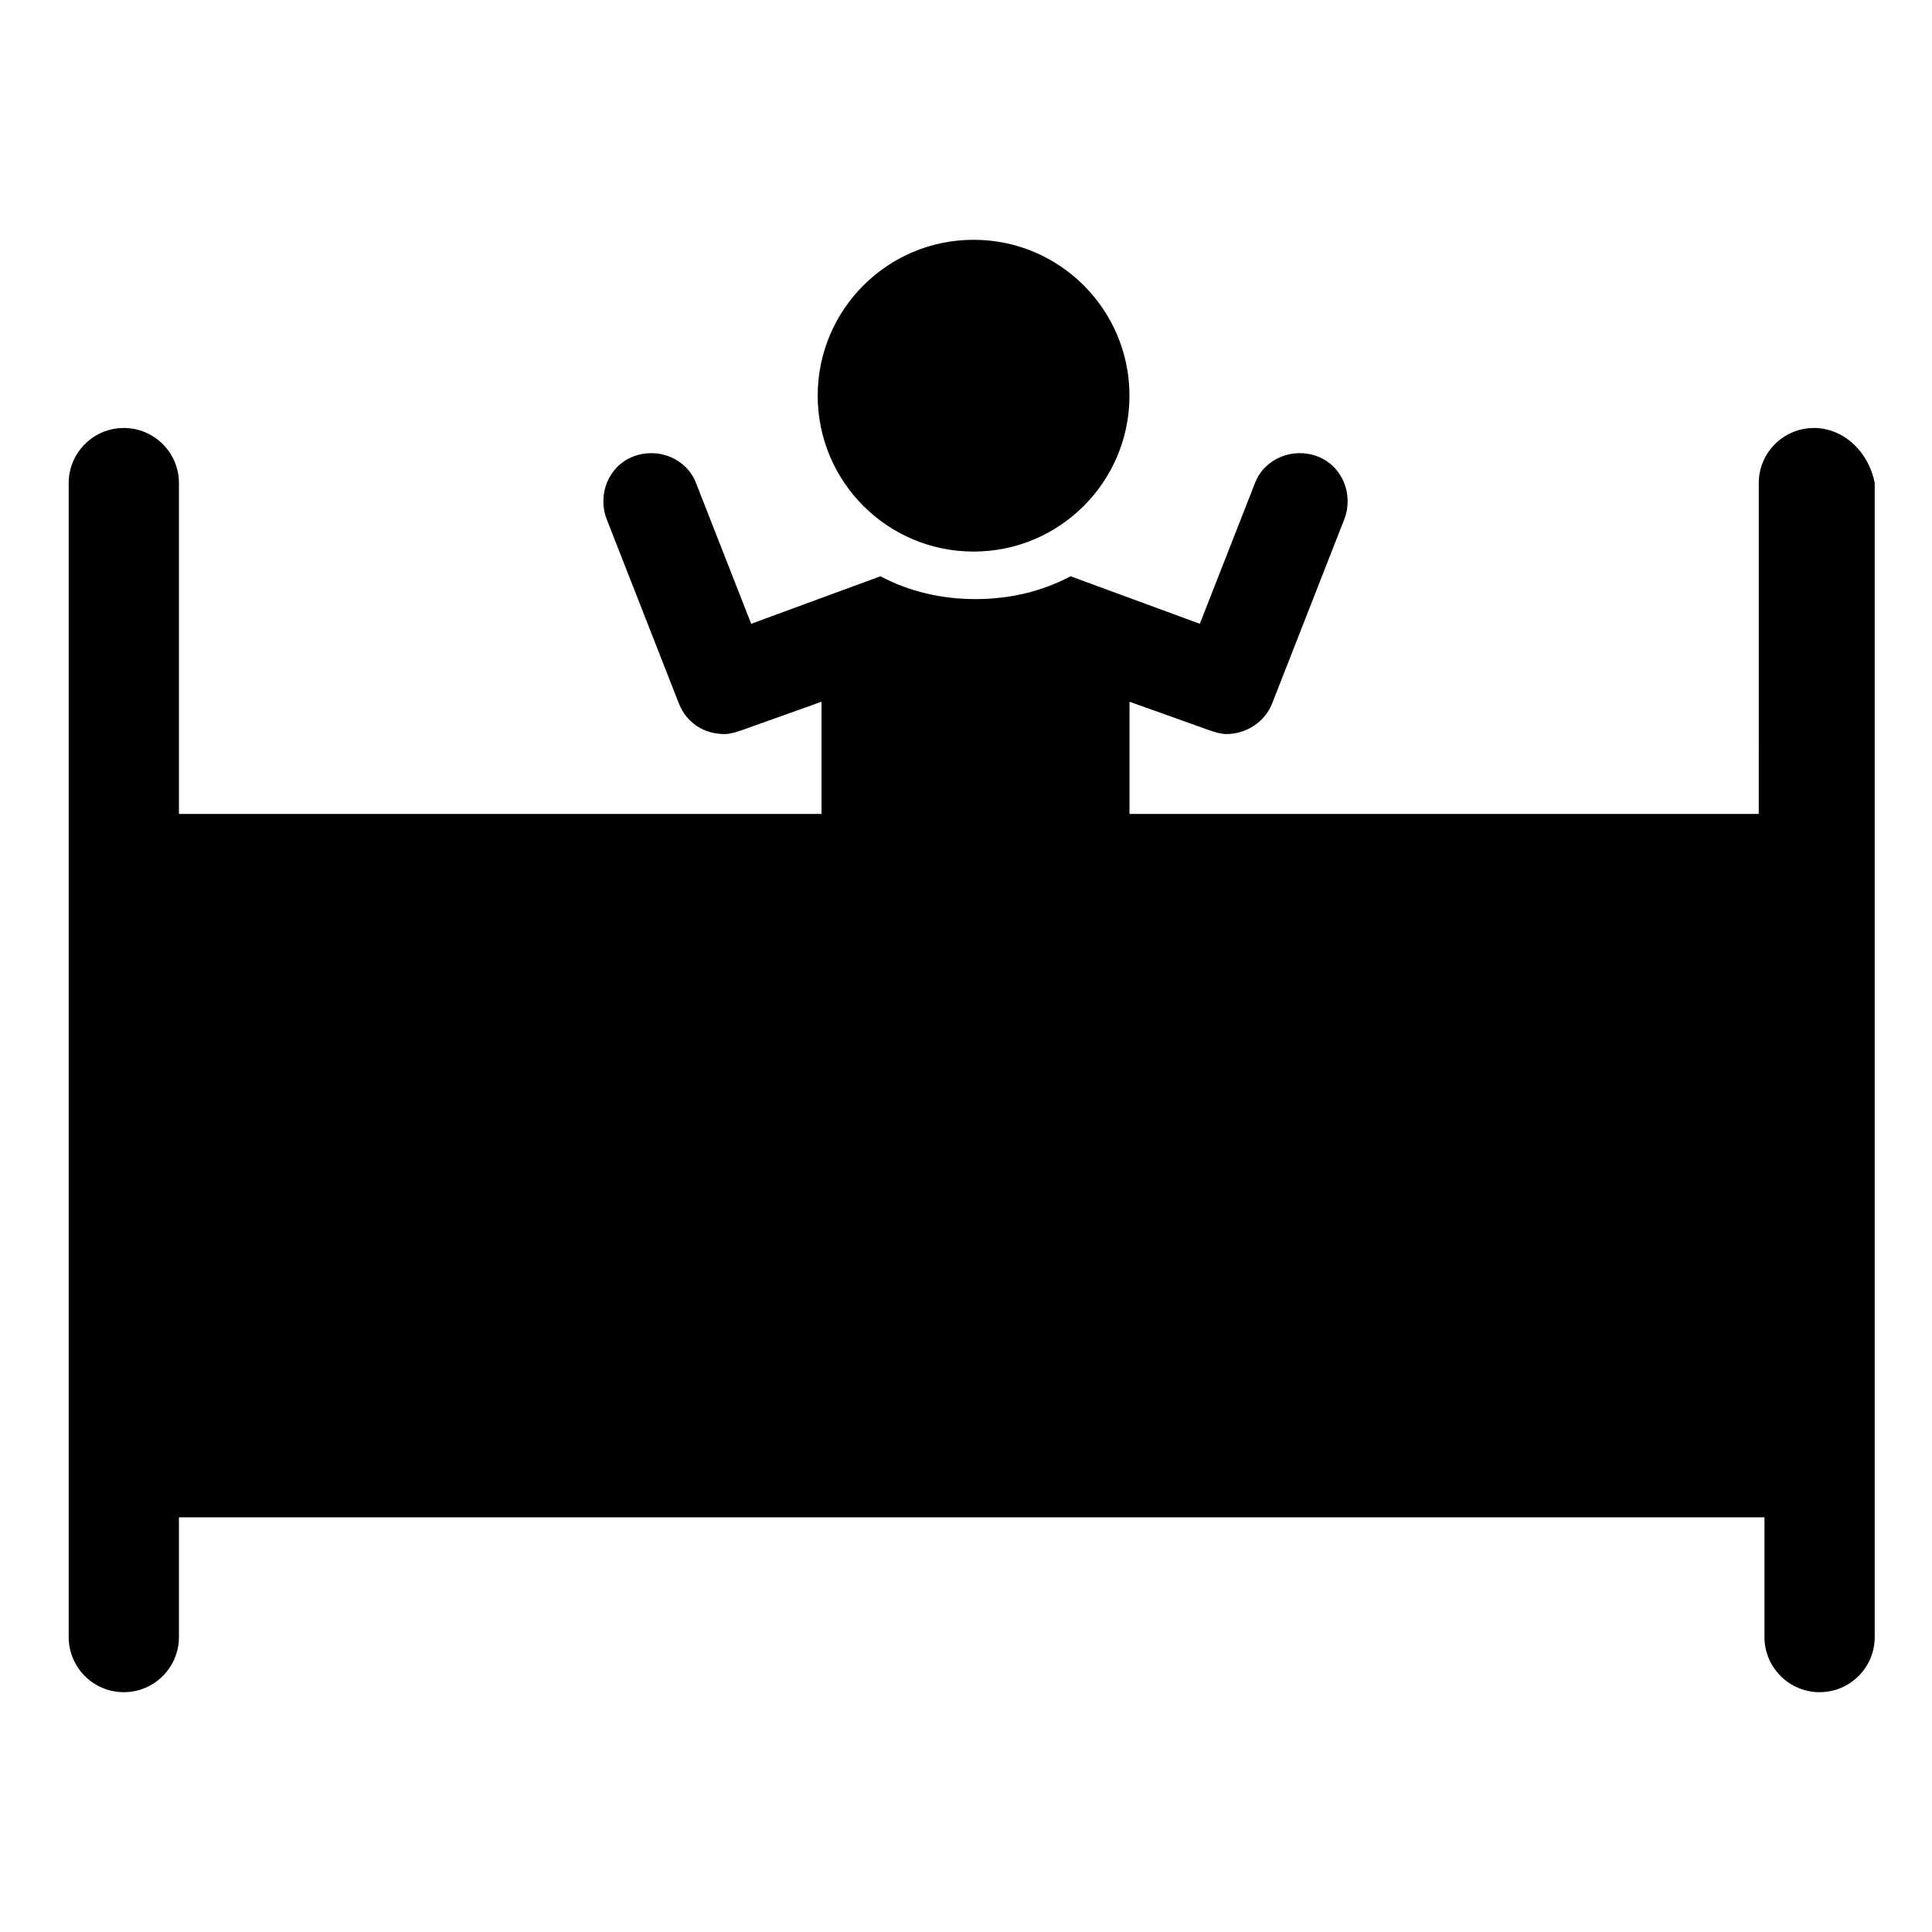 <?xml version="1.0" encoding="UTF-8"?>
<!-- Uploaded to: ICON Repo, www.svgrepo.com, Generator: ICON Repo Mixer Tools -->
<svg fill="#000000" width="800px" height="800px" version="1.1" viewBox="144 144 512 512" xmlns="http://www.w3.org/2000/svg">
 <g>
  <path d="m443.32 248.86c0 22.816-18.496 41.312-41.309 41.312-22.816 0-41.312-18.496-41.312-41.312 0-22.816 18.496-41.312 41.312-41.312 22.812 0 41.309 18.496 41.309 41.312"/>
  <path d="m624.7 257.42c-8.062 0-14.609 6.551-14.609 14.609l-0.004 87.664h-166.76v-29.727l21.16 7.559c1.512 0.504 3.023 1.008 4.535 1.008 5.039 0 10.078-3.023 12.09-8.062l19.145-48.871c2.519-6.551-0.504-14.105-7.055-16.625-6.551-2.519-14.105 0.504-16.625 7.055l-14.609 37.281-34.258-12.594c-7.559 4.031-16.121 6.047-25.191 6.047s-17.633-2.016-25.191-6.047l-34.258 12.594-14.609-37.281c-2.519-6.551-10.078-9.574-16.625-7.055-6.551 2.519-9.574 10.078-7.055 16.625l19.145 48.871c2.016 5.039 6.551 8.062 12.09 8.062 1.512 0 3.023-0.504 4.535-1.008l21.16-7.559v29.727h-170.29v-87.664c0-8.062-6.551-14.609-14.609-14.609-8.062 0-14.609 6.551-14.609 14.609v305.81c0 8.062 6.551 14.609 14.609 14.609 8.062 0 14.609-6.551 14.609-14.609v-31.738h420.18v31.738c0 8.062 6.551 14.609 14.609 14.609 8.062 0 14.609-6.551 14.609-14.609v-305.81c-1.504-8.062-8.055-14.609-16.113-14.609z"/>
 </g>
</svg>